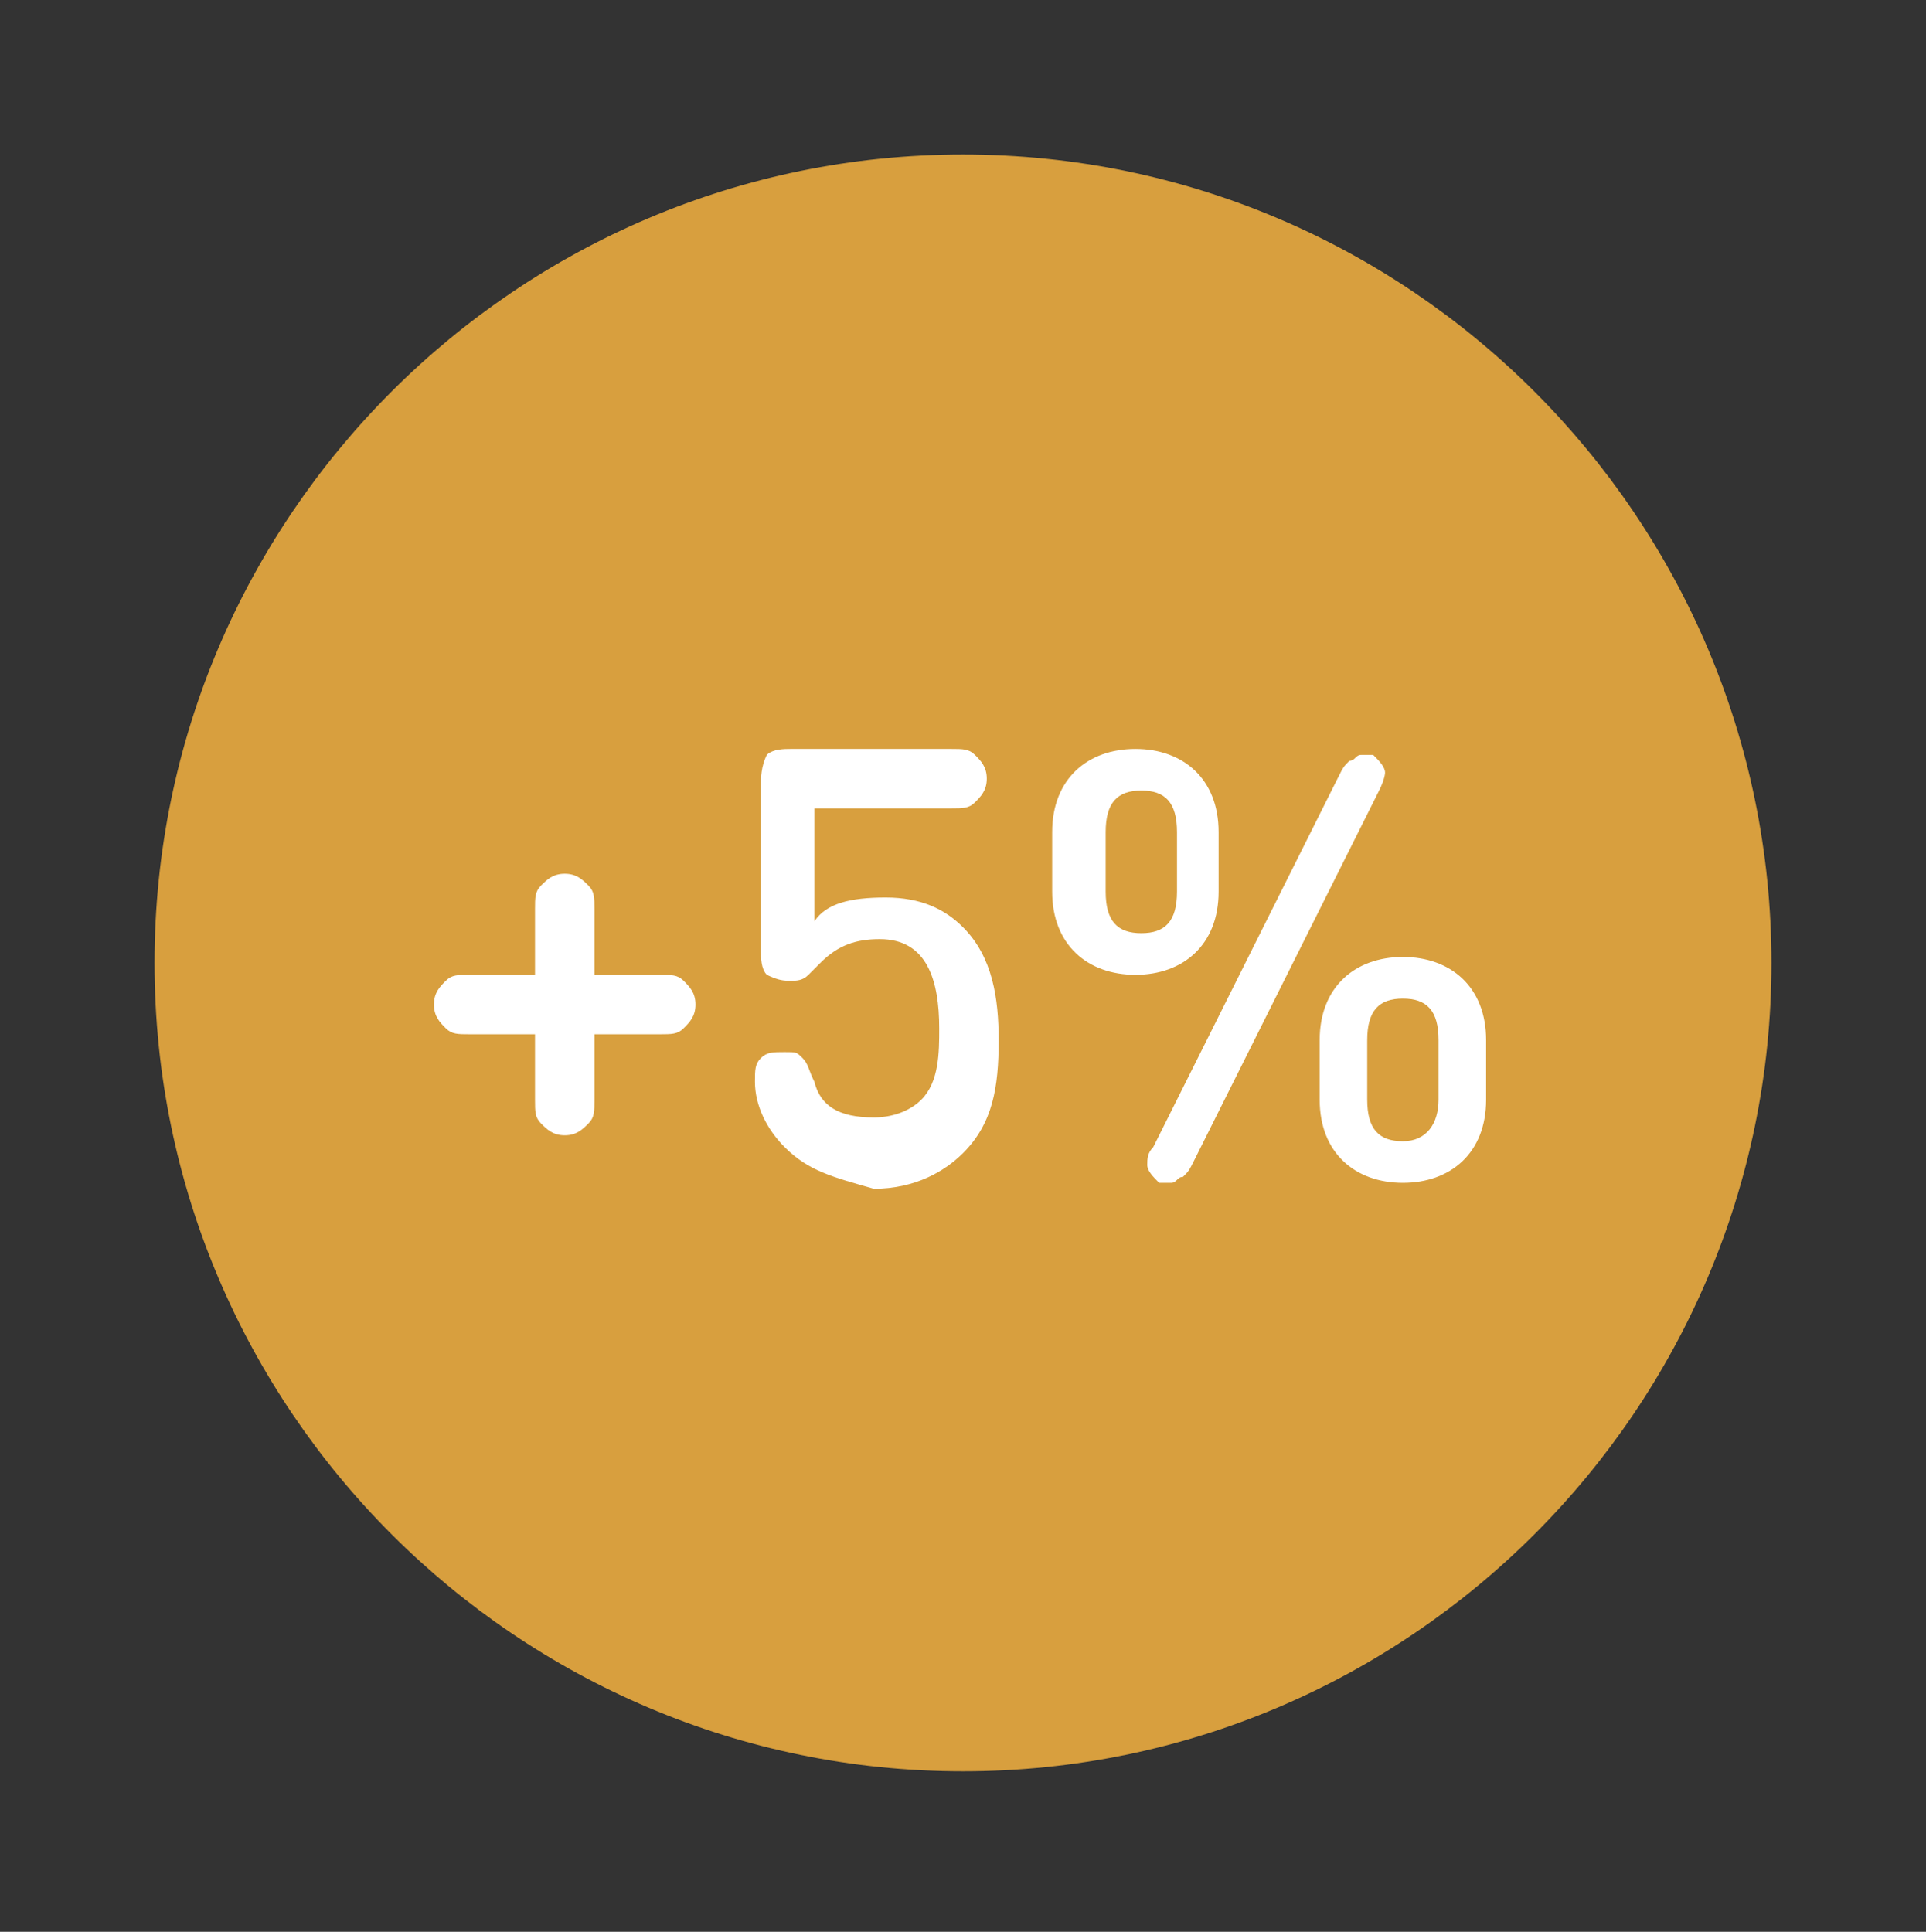 <?xml version="1.0" encoding="utf-8"?>
<!-- Generator: Adobe Illustrator 26.4.1, SVG Export Plug-In . SVG Version: 6.00 Build 0)  -->
<svg version="1.1" id="Layer_1" xmlns="http://www.w3.org/2000/svg" xmlns:xlink="http://www.w3.org/1999/xlink" x="0px" y="0px"
	 viewBox="0 0 32.4 32.5" style="enable-background:new 0 0 32.4 32.5;" xml:space="preserve">
<rect x="0" y="0" width="32.4" height="32.5" fill="#333333" stroke="none"/>
<style type="text/css">
	.st0{fill:#D89F3E;}
	.st1{fill:#FFFFFF;}
</style>
<path class="st0" d="M16.2,29.8c7.5,0,13.6-6.1,13.6-13.6c0-7.5-6.1-13.6-13.6-13.6C8.7,2.6,2.6,8.7,2.6,16.2
	C2.6,23.7,8.7,29.8,16.2,29.8"/>
<g>
	<path class="st1" d="M9.1,17.4H7.9c-0.2,0-0.3,0-0.4-0.1c-0.1-0.1-0.2-0.2-0.2-0.4c0-0.2,0.1-0.3,0.2-0.4c0.1-0.1,0.2-0.1,0.4-0.1
		h1.1v-1.1c0-0.2,0-0.3,0.1-0.4c0.1-0.1,0.2-0.2,0.4-0.2c0.2,0,0.3,0.1,0.4,0.2c0.1,0.1,0.1,0.2,0.1,0.4v1.1h1.1
		c0.2,0,0.3,0,0.4,0.1c0.1,0.1,0.2,0.2,0.2,0.4c0,0.2-0.1,0.3-0.2,0.4c-0.1,0.1-0.2,0.1-0.4,0.1H10v1.1c0,0.2,0,0.3-0.1,0.4
		c-0.1,0.1-0.2,0.2-0.4,0.2c-0.2,0-0.3-0.1-0.4-0.2c-0.1-0.1-0.1-0.2-0.1-0.4V17.4z"/>
	<path class="st1" d="M13.2,19.3c-0.3-0.3-0.5-0.7-0.5-1.1c0-0.2,0-0.3,0.1-0.4c0.1-0.1,0.2-0.1,0.4-0.1c0.2,0,0.2,0,0.3,0.1
		c0.1,0.1,0.1,0.2,0.2,0.4c0.1,0.4,0.4,0.6,1,0.6c0.3,0,0.6-0.1,0.8-0.3c0.3-0.3,0.3-0.8,0.3-1.2c0-0.8-0.2-1.5-1-1.5
		c-0.4,0-0.7,0.1-1,0.4c-0.1,0.1-0.1,0.1-0.2,0.2c-0.1,0.1-0.2,0.1-0.3,0.1c-0.1,0-0.2,0-0.4-0.1c-0.1-0.1-0.1-0.3-0.1-0.4v-2.8
		c0-0.1,0-0.3,0.1-0.5c0.1-0.1,0.3-0.1,0.4-0.1H16c0.2,0,0.3,0,0.4,0.1c0.1,0.1,0.2,0.2,0.2,0.4c0,0.2-0.1,0.3-0.2,0.4
		c-0.1,0.1-0.2,0.1-0.4,0.1h-2.3v1.9c0.2-0.3,0.6-0.4,1.2-0.4c0.6,0,1,0.2,1.3,0.5c0.5,0.5,0.6,1.2,0.6,1.9c0,0.8-0.1,1.4-0.6,1.9
		c-0.3,0.3-0.8,0.6-1.5,0.6C14,19.8,13.6,19.7,13.2,19.3z"/>
	<path class="st1" d="M20.5,15c0,0.9-0.6,1.4-1.4,1.4c-0.8,0-1.4-0.5-1.4-1.4v-1c0-0.9,0.6-1.4,1.4-1.4c0.8,0,1.4,0.5,1.4,1.4V15z
		 M19.8,14c0-0.5-0.2-0.7-0.6-0.7c-0.4,0-0.6,0.2-0.6,0.7v1c0,0.5,0.2,0.7,0.6,0.7c0.4,0,0.6-0.2,0.6-0.7V14z M23.2,13.3l-3.1,6.2
		c-0.1,0.2-0.1,0.2-0.2,0.3c-0.1,0-0.1,0.1-0.2,0.1c-0.1,0-0.1,0-0.2,0c-0.1-0.1-0.2-0.2-0.2-0.3c0-0.1,0-0.2,0.1-0.3l3.1-6.2
		c0.1-0.2,0.1-0.2,0.2-0.3c0.1,0,0.1-0.1,0.2-0.1c0.1,0,0.1,0,0.2,0c0.1,0.1,0.2,0.2,0.2,0.3C23.3,13,23.3,13.1,23.2,13.3z M25,18.5
		c0,0.9-0.6,1.4-1.4,1.4c-0.8,0-1.4-0.5-1.4-1.4v-1c0-0.9,0.6-1.4,1.4-1.4c0.8,0,1.4,0.5,1.4,1.4V18.5z M24.2,17.5
		c0-0.5-0.2-0.7-0.6-0.7s-0.6,0.2-0.6,0.7v1c0,0.5,0.2,0.7,0.6,0.7s0.6-0.3,0.6-0.7V17.5z"/>
</g>
</svg>
